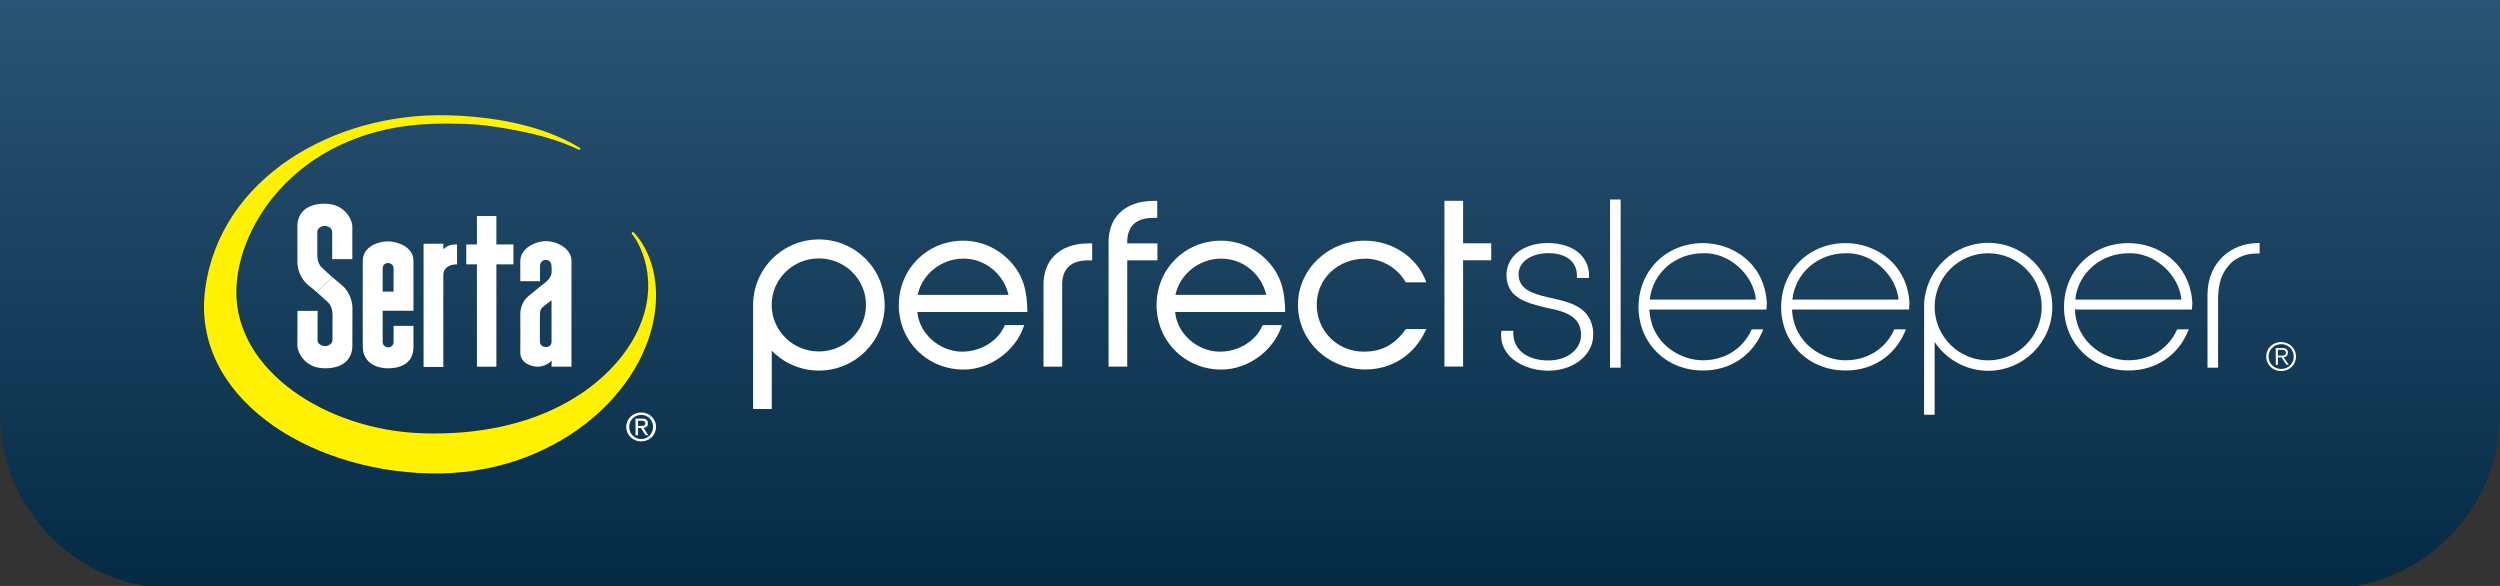 <svg xmlns="http://www.w3.org/2000/svg" xmlns:xlink="http://www.w3.org/1999/xlink" viewBox="0 0 1600 375"><rect x="0" y="0" width="1600" height="375" fill="#333333" stroke="none"/><defs><linearGradient id="linear-gradient" x1="800.17" y1="425.79" x2="799.93" y2="-375.85" gradientTransform="translate(0 1) scale(1 -1)" gradientUnits="userSpaceOnUse"><stop offset="0" stop-color="#5783aa"></stop><stop offset="1" stop-color="#042a44"></stop></linearGradient></defs><g id="Layer_1"><path d="M0,0h1600v264.73c0,61.86-50.14,112-112,112H112c-61.86,0-112-50.14-112-112V0Z" fill="url(#linear-gradient)"></path></g><g id="Logos"><path d="M1469.45,228.17c0,5.22-4.14,9.3-9.55,9.3s-9.54-4.08-9.54-9.3,4.14-9.24,9.54-9.24,9.55,4.08,9.55,9.24ZM1451.92,228.17c0,4.44,3.42,7.98,8.04,7.98s8.04-3.54,8.04-7.98-3.42-7.92-8.04-7.92-8.04,3.54-8.04,7.92ZM1457.86,233.51h-1.37v-10.75h4.2c2.45,0,3.6,1.02,3.6,2.94s-1.26,2.76-2.76,3l3.3,4.74h-1.56l-3.12-4.74h-2.29v4.8ZM1459.66,227.63c1.68,0,3.3,0,3.3-1.86,0-1.5-1.26-1.86-2.64-1.86h-2.46v3.72h1.8Z" fill="#fff"></path><path d="M645.46,188.73h-58.15c2.82-13.33,15.24-23.23,29.28-23.23s25.8,9.97,28.86,23.23ZM657.52,198.88c-.3-11.59-1.92-20.59-9.24-29.59-7.98-9.73-19.62-15.25-31.81-15.25-23.1,0-41.23,18.13-41.23,41.24s18.24,41.24,41.47,41.24c16.74,0,32.94-11.59,38.47-27.55l.3-.9h-12.36l-.18.42c-4.38,9.9-15.3,16.57-27.24,16.57-14.46,0-27.6-11.77-28.56-25.39h70.33v-.72l.06-.06Z" fill="#fff"></path><path d="M721.43,154.87c0-10.08,5.7-15.43,16.5-15.43h2.7v-10.87h-2.7c-9.24.06-16.8,2.88-21.84,8.16-4.5,4.68-6.78,11.29-6.6,19.03v78.88h11.94v-68.01h19.32v-10.86h-19.32v-.9Z" fill="#fff"></path><path d="M679.79,182.07c0-10.09,5.7-15.43,16.5-15.43h2.7v-10.86h-2.7c-9.24.06-16.8,2.88-21.84,8.16-4.5,4.68-6.78,11.29-6.6,19.03v51.69h11.94v-52.59Z" fill="#fff"></path><path d="M810.43,188.73h-58.15c2.82-13.33,15.24-23.23,29.28-23.23s25.8,9.97,28.86,23.23ZM822.49,198.88c-.3-11.59-1.92-20.59-9.24-29.59-7.98-9.73-19.62-15.25-31.81-15.25-23.1,0-41.23,18.13-41.23,41.24s18.24,41.24,41.47,41.24c16.74,0,32.95-11.59,38.47-27.55l.3-.9h-12.36l-.18.42c-4.38,9.9-15.3,16.57-27.24,16.57-14.4,0-27.6-11.77-28.56-25.39h70.33v-.72l.06-.06Z" fill="#fff"></path><path d="M873.67,165.5c10.44,0,20.52,5.82,25.8,14.83l.18.36h13.2l-.36-.96c-5.88-15.37-21.54-25.69-39.01-25.69-23.58,0-42.79,18.43-42.79,41.06s18.96,41.36,43.21,41.36c16.92,0,31.27-9.3,38.47-24.91l.48-.96h-13.08l-.24.3c-7.02,9.79-15.3,14.17-26.7,14.17-16.92,0-30.12-13.21-30.12-30.02s13.62-29.47,31.02-29.47" fill="#fff"></path><path d="M936.38,155.71v-27.19h-11.94v106.07h11.94v-68.01h18v-10.87h-18Z" fill="#fff"></path><path d="M524.06,224.93c-16.68,0-30.19-13.33-30.19-29.78s13.5-29.77,30.19-29.77,30.18,13.33,30.18,29.77-13.5,29.78-30.18,29.78ZM524.06,153.25c-23.22,0-42.07,18.79-42.07,41.96v66.57h11.94v-37.34c7.62,7.8,18.3,12.73,30.18,12.73,23.22,0,42.07-18.79,42.07-41.96s-18.84-41.96-42.07-41.96" fill="#fff"></path><path d="M1019.74,213.1c-1.08-16.75-15.18-19.81-27.66-22.51l-.78-.18c-12.18-2.76-18.84-5.82-19.38-14.17-.18-3.18.9-6.18,3.18-8.58,3.42-3.6,9.18-5.64,15.84-5.64h.42c8.64,0,17.88,3.78,17.88,14.47v1.38h7.74v-1.38c0-12.55-10.26-20.77-26.1-20.95-7.8,0-14.52,1.98-19.32,5.7-4.86,3.78-7.44,9-7.44,15.19.54,13.75,11.28,17.23,26.34,20.71,14.88,2.64,21.12,7.44,21.42,16.69.12,3.9-1.38,7.68-4.2,10.62-3.9,4.02-9.84,6.24-16.8,6.24-13.62,0-22.38-6.9-22.38-17.59v-1.38h-7.62l-.12,1.32c-.42,5.46,1.38,10.51,5.22,14.65,5.52,5.94,14.88,9.55,24.9,9.55,9.3,0,17.76-3.3,23.16-9.13,3.96-4.26,5.94-9.54,5.52-14.89" fill="#fff"></path><path d="M1037.2,127.68h-6.78v107.63h6.78v-107.63Z" fill="#fff"></path><path d="M1055.86,191.73c1.74-16.93,16.26-29.65,34.09-29.65,16.38-.72,32.22,13.39,33.85,29.65h-67.93ZM1130.81,194.61c-1.08-25.63-21.42-39.02-40.93-39.02-23.4,0-41.11,17.53-41.23,40.76v.12c.06,23.17,17.7,40.64,41.05,40.64h.42c16.86,0,30.9-9.13,37.57-24.37l.84-1.98h-7.44l-.36.78c-5.58,11.89-17.1,19.03-30.85,19.03h-.3c-13.56,0-32.94-10.08-33.96-32.48h74.89l.24-3.6.06.12Z" fill="#fff"></path><path d="M1147.14,191.73c1.74-16.93,16.26-29.65,34.08-29.65,16.44-.66,32.23,13.39,33.85,29.65h-67.93ZM1222.09,194.61c-1.08-25.63-21.42-39.02-40.93-39.02-23.4,0-41.11,17.53-41.23,40.76v.12c.06,23.17,17.7,40.64,41.05,40.64h.42c16.86,0,30.9-9.13,37.57-24.37l.84-1.98h-7.44l-.36.78c-5.58,11.89-17.1,19.03-30.85,19.03h-.3c-13.56,0-32.89-10.08-33.97-32.48h74.89l.24-3.6.06.12Z" fill="#fff"></path><path d="M1328.18,191.73c1.74-16.93,16.26-29.65,34.09-29.65,16.38-.66,32.22,13.39,33.84,29.65h-67.93ZM1403.13,194.61c-1.08-25.63-21.42-39.02-40.93-39.02-23.4,0-41.11,17.53-41.23,40.76v.12c.06,23.17,17.71,40.64,41.04,40.64h.42c16.87,0,30.9-9.13,37.57-24.37l.84-1.98h-7.44l-.36.78c-5.58,11.89-17.1,19.03-30.85,19.03h-.3c-13.56,0-32.95-10.08-33.96-32.48h74.89l.25-3.6.05.12Z" fill="#fff"></path><path d="M1444.72,155.59c-15.84,0-31.92,11.41-31.92,33.2v46.52h6.78v-42.08c0-9.18.72-18.13,9.48-26.05,6.66-4.68,11.7-4.86,15.72-4.98h1.38v-6.72l-1.45.12Z" fill="#fff"></path><path d="M1272.43,230.63c-18.9,0-34.26-15.37-34.26-34.28s15.36-34.28,34.26-34.28,34.27,15.37,34.27,34.28-15.37,34.28-34.27,34.28ZM1272.43,155.41c-21.9,0-39.84,17.17-40.98,38.72v-.12l-.06,71.44h6.78v-46.58c7.56,11.41,20.46,18.43,34.26,18.43,22.63,0,41.05-18.37,41.05-40.94s-18.42-40.94-41.05-40.94Z" fill="#fff"></path><path d="M405.86,149.11c-.86-1.15-2.1-.29-1.29.72,6.71,8.37,19.12,35.15.44,67.7-17.03,29.66-60.35,62.2-134.82,59.76-61.49-2.03-119.52-40.13-118.94-90.94.5-44.46,42.37-104.5,125.5-107.1,11.05-.34,26.2-.21,37.9,1.52,29.36,4.35,43.1,9.23,55.5,14.87,1.58.72,1.73-.51.79-1.08-9.28-5.71-35.21-19.6-84.87-20.79-72.46-1.73-145.28,40.13-154.74,111.15-9.11,68.43,64.66,116.34,143.77,118.07,79.1,1.73,138.77-51.4,144.34-105.67,3.32-32.33-13.57-48.21-13.57-48.21" fill="#fff100"></path><path d="M197.31,182.47c4.06,3.31,5.55,4.67,5.55,4.67l9.6-9.95c.1,0-4.8-4.22-6.62-6.05-2.8-2.8-2.78-6.97-2.78-9.19v-13.54c0-2.42,2.83-3.94,4.85-3.84,2.02.1,4.7,1.32,4.7,3.84v17.44h12.88v-21.27c0-3.04-4.03-14.15-17.58-14.2-13.55-.05-17.58,7.73-17.58,14.2v23.24c0,3.53,1.51,10.22,6.98,14.66Z" fill="#fff"></path><path d="M218.59,182.31c-4.07-3.31-6.12-5.12-6.12-5.12l-9.6,9.95c-.1,0,5.36,4.67,7.18,6.5,2.8,2.8,2.78,6.97,2.78,9.19s-.06,12.43-.06,14.85-2.83,3.94-4.85,3.84c-2.02-.1-4.7-1.32-4.7-3.84l.06-18.74h-12.89s-.06,18.74-.06,22.58c0,3.04,4.04,14.14,17.58,14.2,13.55.05,17.59-7.73,17.59-14.2s.06-21.02.06-24.55-1.52-10.21-6.97-14.66Z" fill="#fff"></path><path d="M283.73,234.83h-12.64v-78.84h12.64v3.49c2.62-2.22,3.96-3.03,8.78-3.03v12.73c-5.55,0-8.78,2.68-8.78,6.82v58.82Z" fill="#fff"></path><polygon points="317.68 234.67 305.24 234.67 305.24 169.18 298.42 169.18 298.42 156.45 305.24 156.45 305.24 138.26 317.68 138.26 317.68 156.45 328.59 156.45 328.59 169.18 317.68 169.18 317.68 234.67" fill="#fff"></polygon><path d="M365.73,234.67h-12.74s.09-4.06,0-3.93c-1.36,1.81-5.01,3.83-8.33,3.93-4.55.16-11.82-2.37-11.67-9.1.15-6.71,0-18.18,0-24.25s2.87-10.01,5.61-12.13c2.72-2.12,5.3-4.54,7.88-6.37,2.57-1.82,6.37-5.1,6.52-8.03.15-2.93,0-1.76,0-4.09,0-3.7-2.43-4.39-3.63-4.39s-3.78.7-3.78,4.24v9.4h-12.59v-12.94c0-7.88,9.39-12.67,16.37-12.67,7.42,0,16.37,4.89,16.37,12.67v67.66ZM346.78,197.08c-.76.9-1.21,1.81-1.21,4.55s-.16,14.96,0,17.23c.15,2.28,2.12,3.23,3.78,3.23s3.63-.96,3.63-3.23v-26.64s-5.46,3.94-6.21,4.86" fill="#fff"></path><path d="M264.62,198.89h-19.71v19.97c0,2.32,2.03,3.43,3.54,3.43s3.44-1.1,3.44-3.43v-10.32h12.73v13.55c0,10.51-8.29,13.53-16.07,13.64-6.67.11-16.27-3.03-16.37-13.74-.1-10.71,0-46.19,0-54.99,0-9.39,10.21-12.53,15.97-12.53s16.47,3.23,16.47,12.53v31.89ZM251.89,171.86c0-2.94-2.63-3.54-3.54-3.54s-3.44.41-3.44,3.54v14.75h6.98v-14.75Z" fill="#fff"></path><path d="M400.81,273.23c0-5.34,4.37-9.25,9.55-9.25s9.5,3.92,9.5,9.25-4.38,9.28-9.5,9.28-9.55-3.92-9.55-9.28M410.36,280.98c4.25,0,7.6-3.29,7.6-7.75s-3.36-7.7-7.6-7.7-7.67,3.31-7.67,7.7,3.36,7.75,7.67,7.75M408.37,278.59h-1.64v-10.7h4.12c2.56,0,3.83.95,3.83,3.04,0,1.92-1.22,2.74-2.82,2.95l3.09,4.7h-1.85l-2.85-4.64h-1.9v4.64ZM410.33,272.58c1.4,0,2.64-.09,2.64-1.74,0-1.32-1.21-1.57-2.36-1.57h-2.24v3.31h1.96Z" fill="#fff"></path></g></svg>